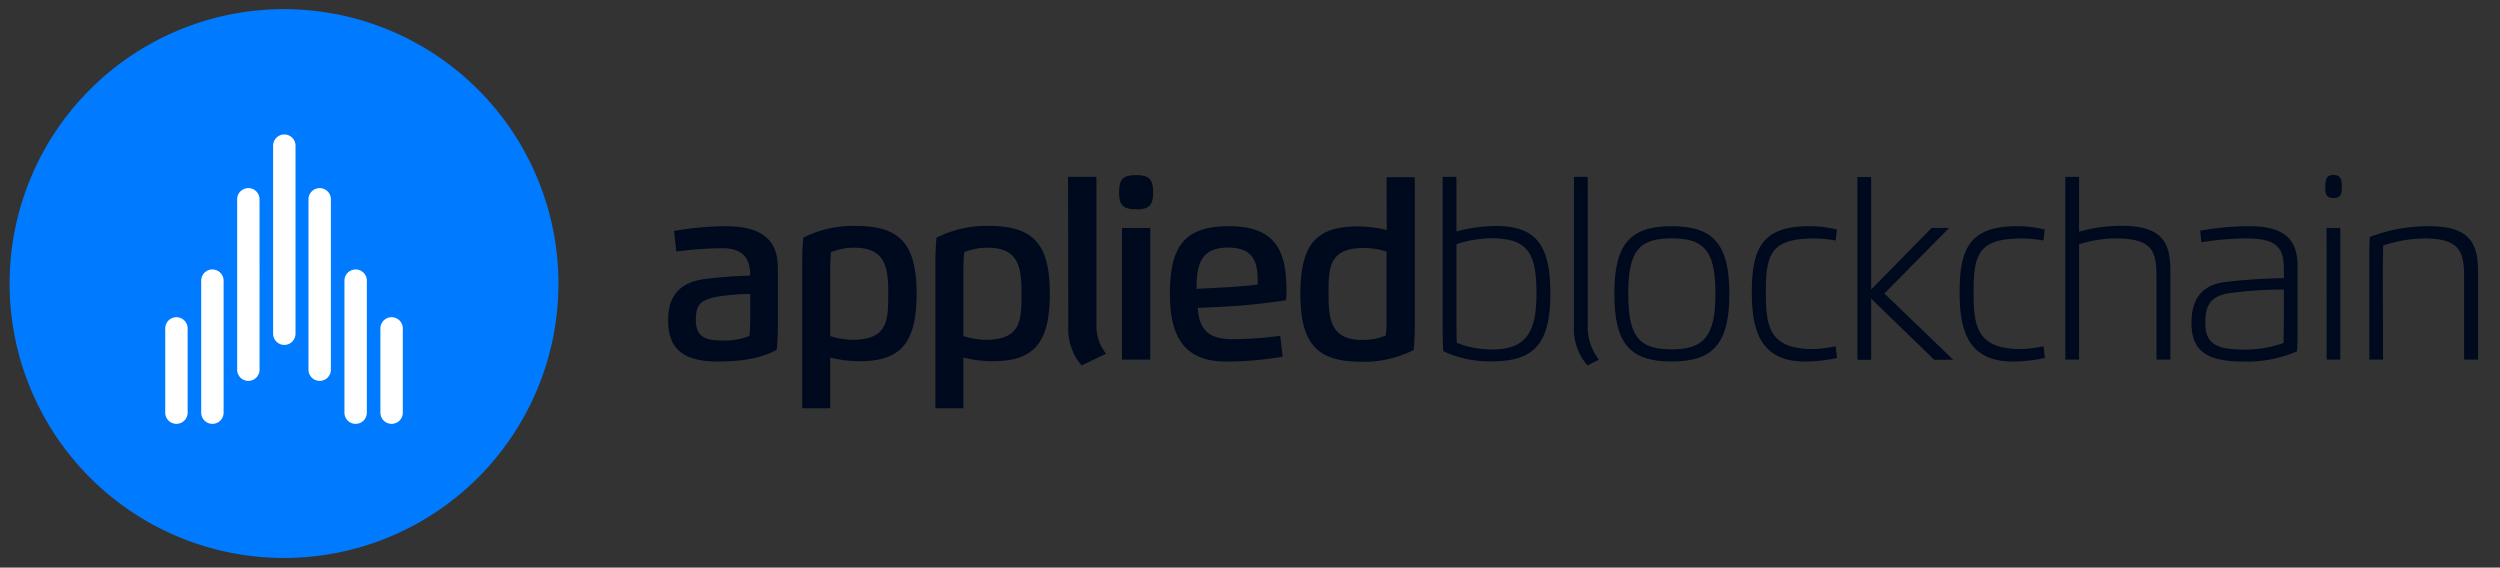<svg id="graphics" xmlns="http://www.w3.org/2000/svg" viewBox="0 0 424.09 96.29"><rect x="0" y="0" width="424.09" height="96.29" fill="#333333" stroke="none"/><defs><style>.cls-1{fill:#000a1e;}.cls-2{fill:#007bff;}.cls-3{fill:#fff;}</style></defs><title>ab-logo-horizontal-color</title><g id="Group-27"><path id="Fill-4" class="cls-1" d="M127.27,49.88a33.27,33.27,0,0,0-6.07.54c-2.33.54-3.16,1.25-3.16,3.86,0,2.8,1.56,3.48,4.42,3.48a11.58,11.58,0,0,0,4.67-.76,28.89,28.89,0,0,0,.14-3Zm-13.93,4.48c0-3.9,1.69-6.35,6-7a74.59,74.59,0,0,1,7.92-.6c0-3.1-1.36-4.65-4.76-4.65a63.88,63.88,0,0,0-7.77.56l-.39-3.49a51.9,51.9,0,0,1,8.61-.81c4.93,0,9,1.34,9,7v9.85c0,1.47-.06,2.75-.19,4.11-2.5,1.41-5.82,2-10,2C115.71,61.33,113.34,59,113.34,54.36Z"/><path id="Fill-6" class="cls-1" d="M144.6,57.64c6,0,6.08-3.28,6.08-7.79,0-4.11-.29-7.82-5.63-7.82a10,10,0,0,0-4.08.75,29,29,0,0,0-.14,3V57A12.79,12.79,0,0,0,144.6,57.64Zm-3.77,11.62h-4.75V44.43c0-1.47.06-2.75.18-4.11a18.81,18.81,0,0,1,8.79-2c7.34,0,10.44,2.72,10.44,11.48s-3,11.48-9.77,11.48a21.27,21.27,0,0,1-4.89-.62Z"/><path id="Fill-8" class="cls-1" d="M167.2,57.64c6,0,6.08-3.28,6.08-7.79,0-4.11-.29-7.82-5.63-7.82a10,10,0,0,0-4.08.75,29,29,0,0,0-.14,3V57A12.84,12.84,0,0,0,167.2,57.64Zm-3.77,11.62h-4.75V44.43c0-1.47.06-2.75.18-4.11a18.81,18.81,0,0,1,8.79-2c7.35,0,10.44,2.72,10.44,11.48s-3,11.48-9.77,11.48a21.27,21.27,0,0,1-4.89-.62Z"/><path id="Fill-10" class="cls-1" d="M181.18,30H186V55a7.56,7.56,0,0,0,1.63,5l-4.15,2a9.49,9.49,0,0,1-2.26-6.78Z"/><path id="Fill-12" class="cls-1" d="M190.33,61h4.8V38.67h-4.8Zm2.39-25.5c-2.25,0-2.89-.72-2.89-2.9s.68-2.9,2.89-2.9,2.9.71,2.9,2.9S195,35.53,192.72,35.53Z"/><path id="Fill-14" class="cls-1" d="M207.55,48.76c1.65-.07,4.24-.29,5.78-.5a9.05,9.05,0,0,0,0-1c0-3.41-1.26-5.26-5-5.26-4.71,0-5.35,3-5.35,7Zm-4.37,3.47c.26,4.3,2.5,5.31,6,5.31a63.39,63.39,0,0,0,8-.58l.4,3.55a55.93,55.93,0,0,1-9.65.82c-7.5,0-9.47-4.86-9.47-11.49,0-8.11,2.51-11.47,10-11.47,8,0,9.77,4.24,9.77,10.91,0,.54,0,1.09-.07,1.65a109.06,109.06,0,0,1-11,1.12Z"/><path id="Fill-15" class="cls-1" d="M231.45,42.06c-6,0-6.08,3.27-6.08,7.78,0,4.12.29,7.82,5.63,7.82a10,10,0,0,0,4.08-.75,28.84,28.84,0,0,0,.13-3V42.68A13,13,0,0,0,231.45,42.06Zm3.76-12H240V55.26c0,1.47-.06,2.75-.19,4.11a18.63,18.63,0,0,1-8.78,2c-7.35,0-10.44-2.73-10.44-11.49s2.95-11.47,9.77-11.47a21.18,21.18,0,0,1,4.88.61Z"/><path id="Fill-16" class="cls-1" d="M247.07,54.44c0,1.08,0,2.59.06,3.71a15.62,15.62,0,0,0,5.93,1.13c5.65,0,7.58-2.67,7.58-9.44,0-7-1.47-9.42-7.78-9.42a20,20,0,0,0-5.79,1ZM244.73,30h2.34v9.26a26.42,26.42,0,0,1,6.7-.92c6.62,0,9.23,3,9.23,11.47,0,8.69-2.94,11.49-9.94,11.49a18.54,18.54,0,0,1-8.24-1.73c-.06-1.19-.09-2.47-.09-3.71Z"/><path id="Fill-17" class="cls-1" d="M267,30h2.34V55A8.9,8.9,0,0,0,271.24,61L269.29,62A9.49,9.49,0,0,1,267,55.24Z"/><path id="Fill-18" class="cls-1" d="M291,49.84c0-7.16-1.79-9.4-7.39-9.4-5.45,0-7.4,1.93-7.4,9.4s1.95,9.42,7.4,9.42S291,57,291,49.84m-17.15,0c0-8.36,2.59-11.47,9.76-11.47s9.75,3.22,9.75,11.47-2.58,11.49-9.75,11.49-9.76-3.11-9.76-11.49"/><path id="Fill-19" class="cls-1" d="M311.64,60.73a26.88,26.88,0,0,1-5.41.6c-7.56,0-9.06-5.17-9.06-11.73,0-7.32,1.65-11.23,9.68-11.23a19.43,19.43,0,0,1,4.75.57l-.2,1.86a24.34,24.34,0,0,0-3.67-.35c-7.44,0-8.18,2.8-8.18,9.15,0,5.93.64,9.62,8.11,9.62a22.49,22.49,0,0,0,3.74-.48Z"/><polygon id="Fill-20" class="cls-1" points="317.42 49.11 327.67 38.67 330.63 38.67 319.66 49.79 331.34 61.03 328.11 61.03 317.42 50.66 317.42 61.03 315.08 61.03 315.08 30.03 317.42 30.03 317.42 49.11"/><path id="Fill-21" class="cls-1" d="M346.89,60.73a27,27,0,0,1-5.42.6c-7.55,0-9.05-5.17-9.05-11.73,0-7.32,1.65-11.23,9.68-11.23a19.43,19.43,0,0,1,4.75.57l-.2,1.86a24.34,24.34,0,0,0-3.67-.35c-7.44,0-8.19,2.8-8.19,9.15,0,5.93.65,9.62,8.12,9.62a22.62,22.62,0,0,0,3.74-.48Z"/><path id="Fill-22" class="cls-1" d="M365.82,61V46.88c0-4.5-.88-6.43-7-6.43a20.35,20.35,0,0,0-6.14,1V61h-2.33V30h2.33v9.3a27.11,27.11,0,0,1,6.9-1c7.54-.06,8.6,3.08,8.6,7.86V61Z"/><path id="Fill-23" class="cls-1" d="M380.75,59.3a19.31,19.31,0,0,0,6.62-1.12c0-1.13.06-2.65.06-3.72V49.12a69.06,69.06,0,0,0-9.47.64c-2.62.51-3.86,1.65-3.86,4.93C374.1,58.39,376,59.3,380.75,59.3Zm-7.52-20.17a49.41,49.41,0,0,1,8.19-.76c4.69,0,8.33,1.16,8.33,6.67V55.89c0,1.24,0,2.53-.09,3.71a21.39,21.39,0,0,1-9.08,1.73c-6,0-8.83-1.62-8.83-6.57,0-3.85,1.61-6.31,5.46-6.89a98,98,0,0,1,10.22-.69V45.8c0-3.89-1.19-5.36-6.63-5.36a50.85,50.85,0,0,0-7.36.66Z"/><path id="Fill-24" class="cls-1" d="M394.68,61H397V38.67h-2.33Zm-.24-29.33c0-1.43.31-2,1.4-2s1.42.54,1.42,2-.28,1.92-1.42,1.92S394.44,33.12,394.44,31.7Z"/><path id="Fill-25" class="cls-1" d="M404.25,61h-2.33V43.9c0-1.24,0-2.52.08-3.7a27.66,27.66,0,0,1,10.1-1.83c7.52,0,8.27,3.57,8.27,8.06V61H418V47c0-4.49-.82-6.55-6.85-6.55a22.4,22.4,0,0,0-6.88,1.21c0,1.14-.06,2.65-.06,3.72Z"/><g id="Element-_-Image-_-Logo-_-AB-_-Icon-_-Blue" data-name="Element-/-Image-/-Logo-/-AB-/-Icon-/-Blue"><path id="Background" class="cls-2" d="M94.73,48.15a46.55,46.55,0,1,1-46.5-46.6,46.58,46.58,0,0,1,46.5,46.6"/><path id="Icon" class="cls-3" d="M31.83,55.71a1.9,1.9,0,0,0-3.8,0V70a1.9,1.9,0,1,0,3.8,0Zm36.5,0a1.9,1.9,0,1,0-3.8,0V70a1.9,1.9,0,1,0,3.8,0Zm-6.1-8.1a1.9,1.9,0,0,0-3.8,0V70a1.9,1.9,0,1,0,3.8,0Zm-24.3,0a1.9,1.9,0,0,0-3.8,0V70a1.9,1.9,0,1,0,3.8,0Zm18.2-13.8a1.9,1.9,0,0,0-3.8,0v28.9a1.9,1.9,0,0,0,3.8,0Zm-12.1,0a1.9,1.9,0,1,0-3.8,0v28.9a1.9,1.9,0,1,0,3.8,0Zm6.1,22.8a1.9,1.9,0,0,1-3.8,0V24.71a1.9,1.9,0,0,1,3.8,0Z"/></g></g></svg>